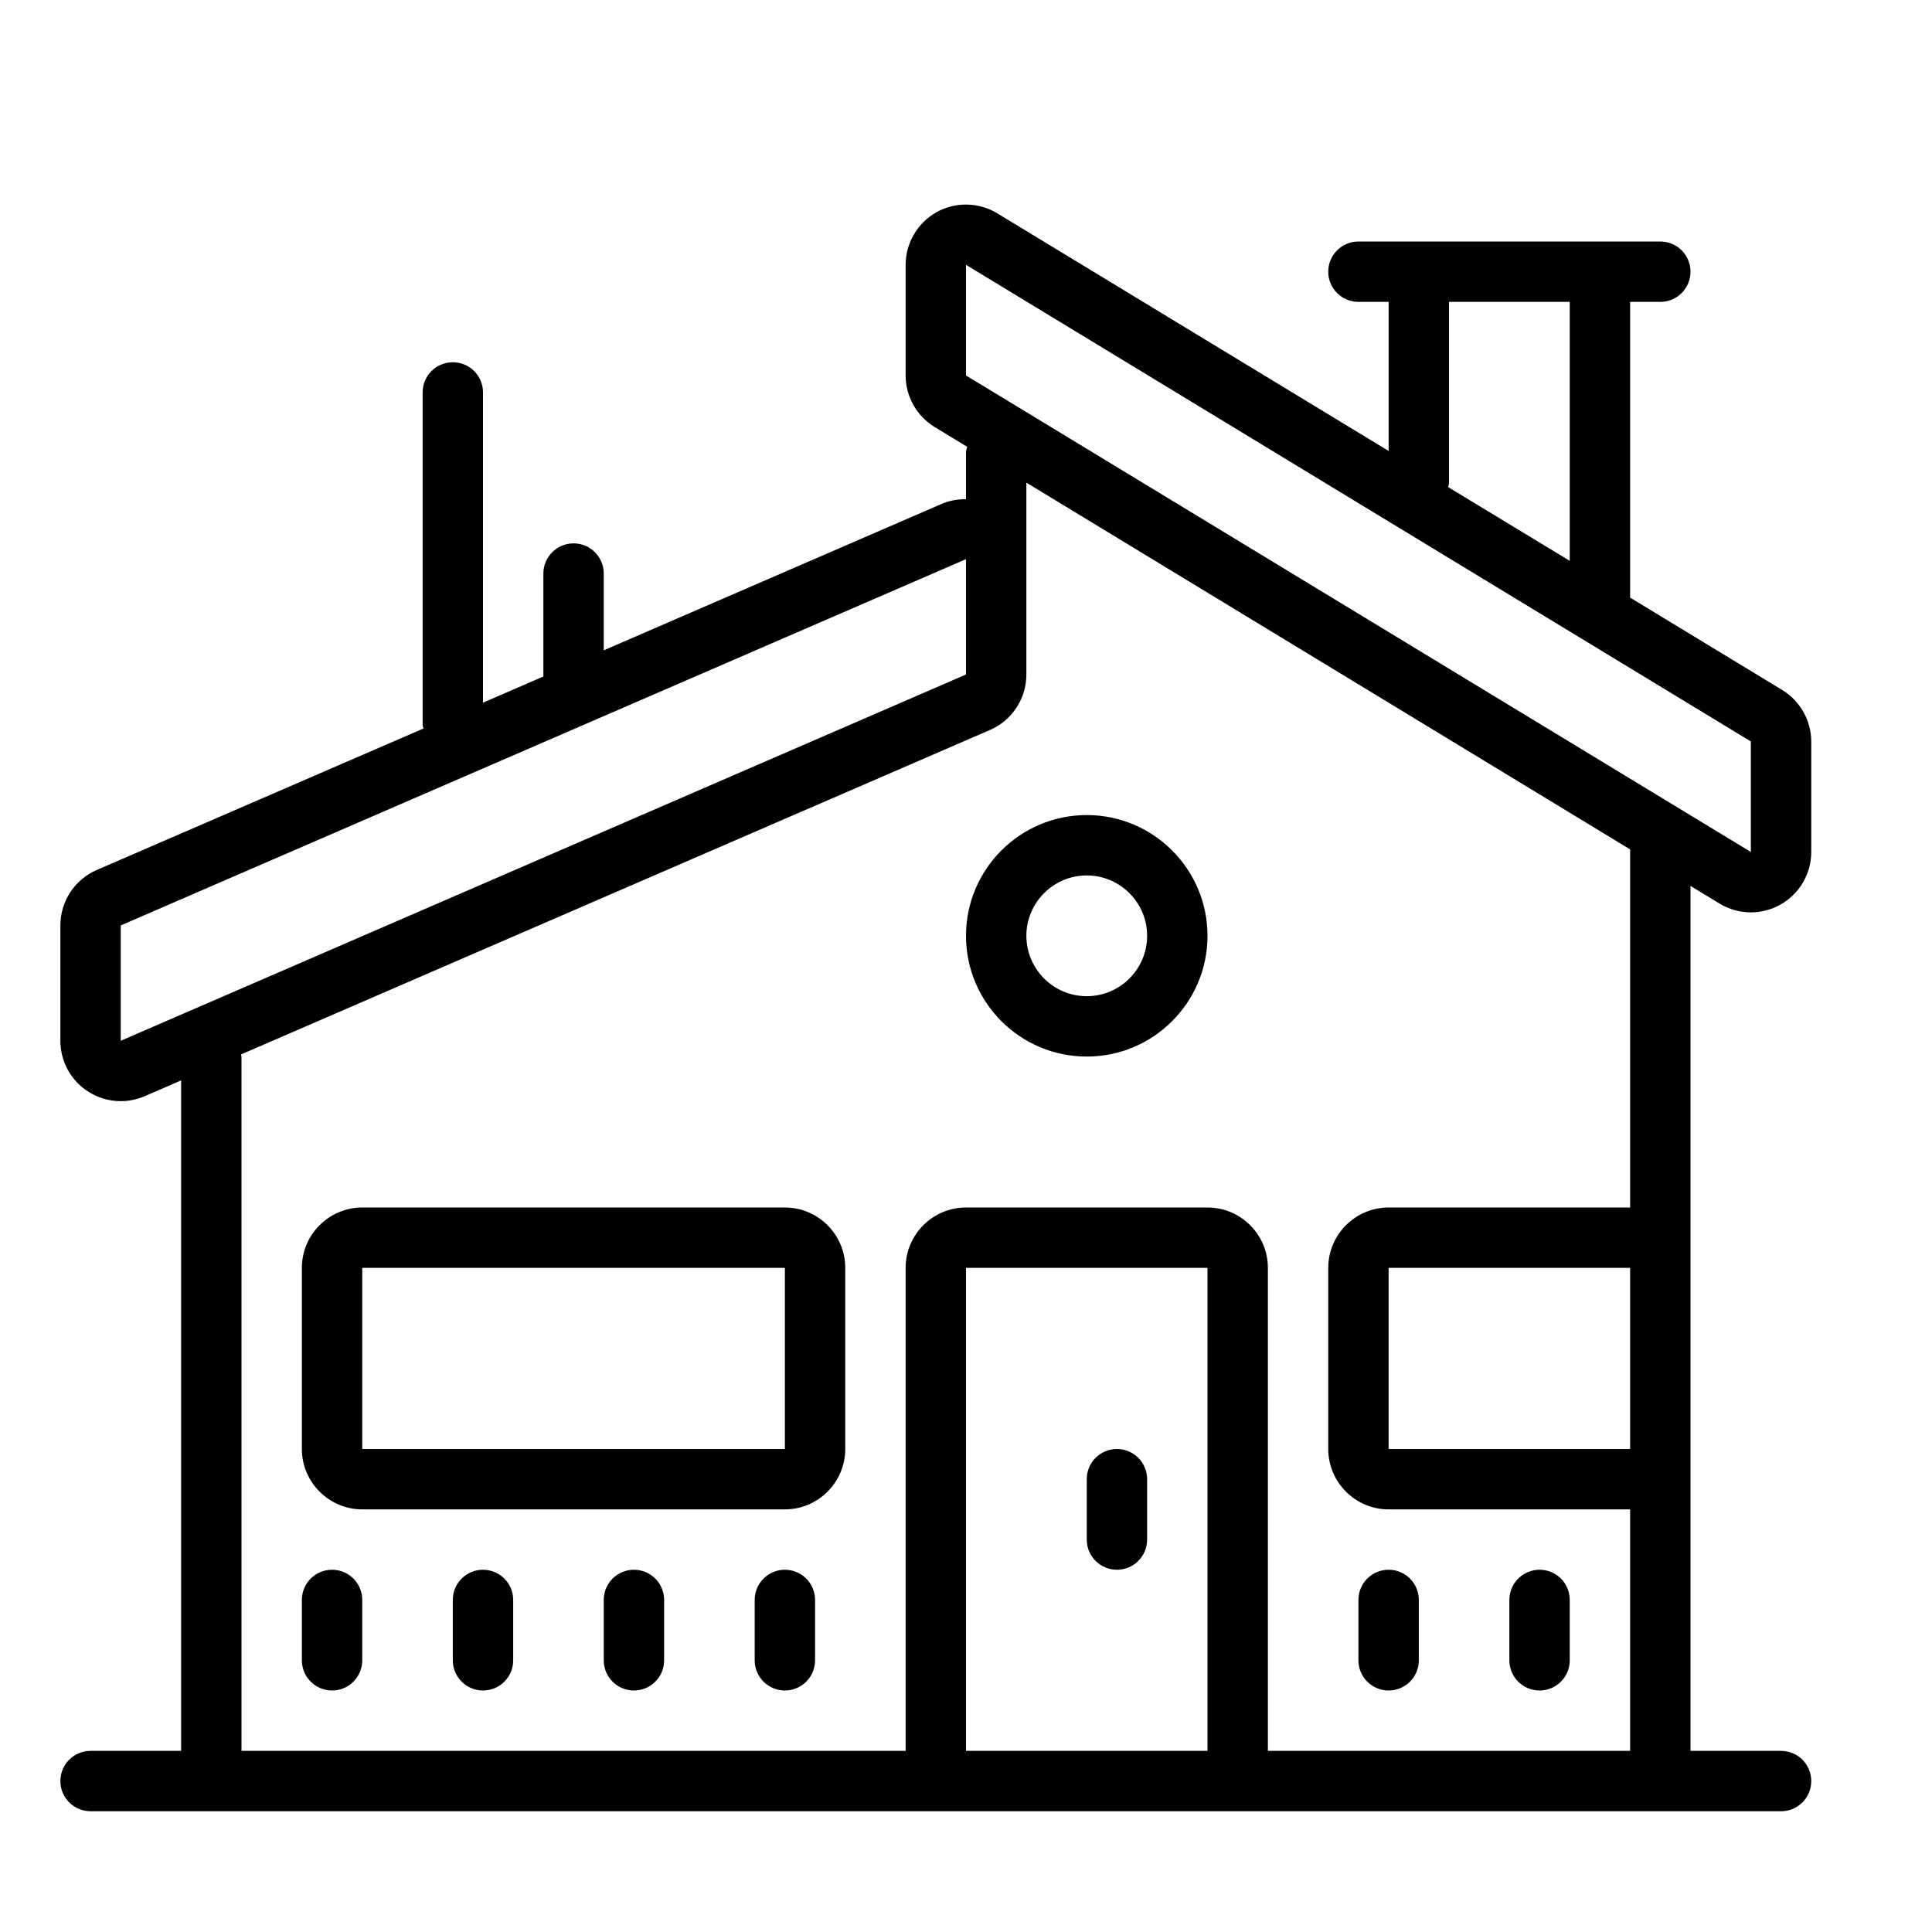 <?xml version="1.0" encoding="UTF-8"?>
<svg xmlns="http://www.w3.org/2000/svg" viewBox="0 0 64 64" width="128px" height="128px">
  <path d="M 32.031 6.777 C 31.684 6.77 31.332 6.855 31.02 7.031 C 30.391 7.387 30 8.055 30 8.777 L 30 12.438 C 30 13.129 30.367 13.785 30.961 14.145 L 32.039 14.801 C 32.023 14.867 32 14.93 32 15 L 32 16.535 C 31.73 16.535 31.461 16.578 31.203 16.688 L 20 21.543 L 20 19 C 20 18.445 19.551 18 19 18 C 18.449 18 18 18.445 18 19 L 18 22.41 L 16 23.277 L 16 13 C 16 12.445 15.551 12 15 12 C 14.449 12 14 12.445 14 13 L 14 24 C 14 24.047 14.02 24.086 14.027 24.133 L 3.203 28.82 C 2.473 29.137 2 29.859 2 30.656 L 2 34.477 C 2 35.152 2.336 35.777 2.902 36.148 C 3.234 36.367 3.613 36.477 4 36.477 C 4.27 36.477 4.539 36.422 4.797 36.312 L 6 35.789 L 6 58 L 3 58 C 2.449 58 2 58.445 2 59 C 2 59.555 2.449 60 3 60 L 59 60 C 59.551 60 60 59.555 60 59 C 60 58.445 59.551 58 59 58 L 56 58 L 56 29.348 L 56.965 29.934 C 57.281 30.125 57.641 30.223 58 30.223 C 58.34 30.223 58.676 30.137 58.98 29.965 C 59.609 29.613 60 28.945 60 28.223 L 60 24.562 C 60 23.871 59.629 23.215 59.035 22.855 L 54 19.797 L 54 10 L 55 10 C 55.551 10 56 9.555 56 9 C 56 8.445 55.551 8 55 8 L 45 8 C 44.449 8 44 8.445 44 9 C 44 9.555 44.449 10 45 10 L 46 10 L 46 14.938 L 33.035 7.066 C 32.73 6.879 32.383 6.785 32.031 6.777 Z M 32 8.773 L 58 24.562 L 58 28.223 L 32 12.438 Z M 48 10 L 52 10 L 52 18.578 L 47.973 16.137 C 47.98 16.09 48 16.047 48 16 Z M 34 15.988 L 54 28.137 L 54 40 L 46 40 C 44.898 40 44 40.898 44 42 L 44 48 C 44 49.102 44.898 50 46 50 L 54 50 L 54 58 L 42 58 L 42 42 C 42 40.898 41.102 40 40 40 L 32 40 C 30.898 40 30 40.898 30 42 L 30 58 L 8 58 L 8 35 C 8 34.977 7.988 34.953 7.984 34.93 L 32.797 24.18 C 33.527 23.863 34 23.141 34 22.344 Z M 32 18.523 L 32 22.344 L 4 34.477 L 4 30.656 Z M 36 27 C 33.793 27 32 28.793 32 31 C 32 33.207 33.793 35 36 35 C 38.207 35 40 33.207 40 31 C 40 28.793 38.207 27 36 27 Z M 36 29 C 37.102 29 38 29.898 38 31 C 38 32.102 37.102 33 36 33 C 34.898 33 34 32.102 34 31 C 34 29.898 34.898 29 36 29 Z M 12 40 C 10.898 40 10 40.898 10 42 L 10 48 C 10 49.102 10.898 50 12 50 L 26 50 C 27.102 50 28 49.102 28 48 L 28 42 C 28 40.898 27.102 40 26 40 Z M 12 42 L 26 42 L 26 48 L 12 48 Z M 32 42 L 40 42 L 40 58 L 32 58 Z M 46 42 L 54 42 L 54 48 L 46 48 Z M 37 48 C 36.449 48 36 48.445 36 49 L 36 51 C 36 51.555 36.449 52 37 52 C 37.551 52 38 51.555 38 51 L 38 49 C 38 48.445 37.551 48 37 48 Z M 11 52 C 10.449 52 10 52.445 10 53 L 10 55 C 10 55.555 10.449 56 11 56 C 11.551 56 12 55.555 12 55 L 12 53 C 12 52.445 11.551 52 11 52 Z M 16 52 C 15.449 52 15 52.445 15 53 L 15 55 C 15 55.555 15.449 56 16 56 C 16.551 56 17 55.555 17 55 L 17 53 C 17 52.445 16.551 52 16 52 Z M 21 52 C 20.449 52 20 52.445 20 53 L 20 55 C 20 55.555 20.449 56 21 56 C 21.551 56 22 55.555 22 55 L 22 53 C 22 52.445 21.551 52 21 52 Z M 26 52 C 25.449 52 25 52.445 25 53 L 25 55 C 25 55.555 25.449 56 26 56 C 26.551 56 27 55.555 27 55 L 27 53 C 27 52.445 26.551 52 26 52 Z M 46 52 C 45.449 52 45 52.445 45 53 L 45 55 C 45 55.555 45.449 56 46 56 C 46.551 56 47 55.555 47 55 L 47 53 C 47 52.445 46.551 52 46 52 Z M 51 52 C 50.449 52 50 52.445 50 53 L 50 55 C 50 55.555 50.449 56 51 56 C 51.551 56 52 55.555 52 55 L 52 53 C 52 52.445 51.551 52 51 52 Z"></path>
</svg>
